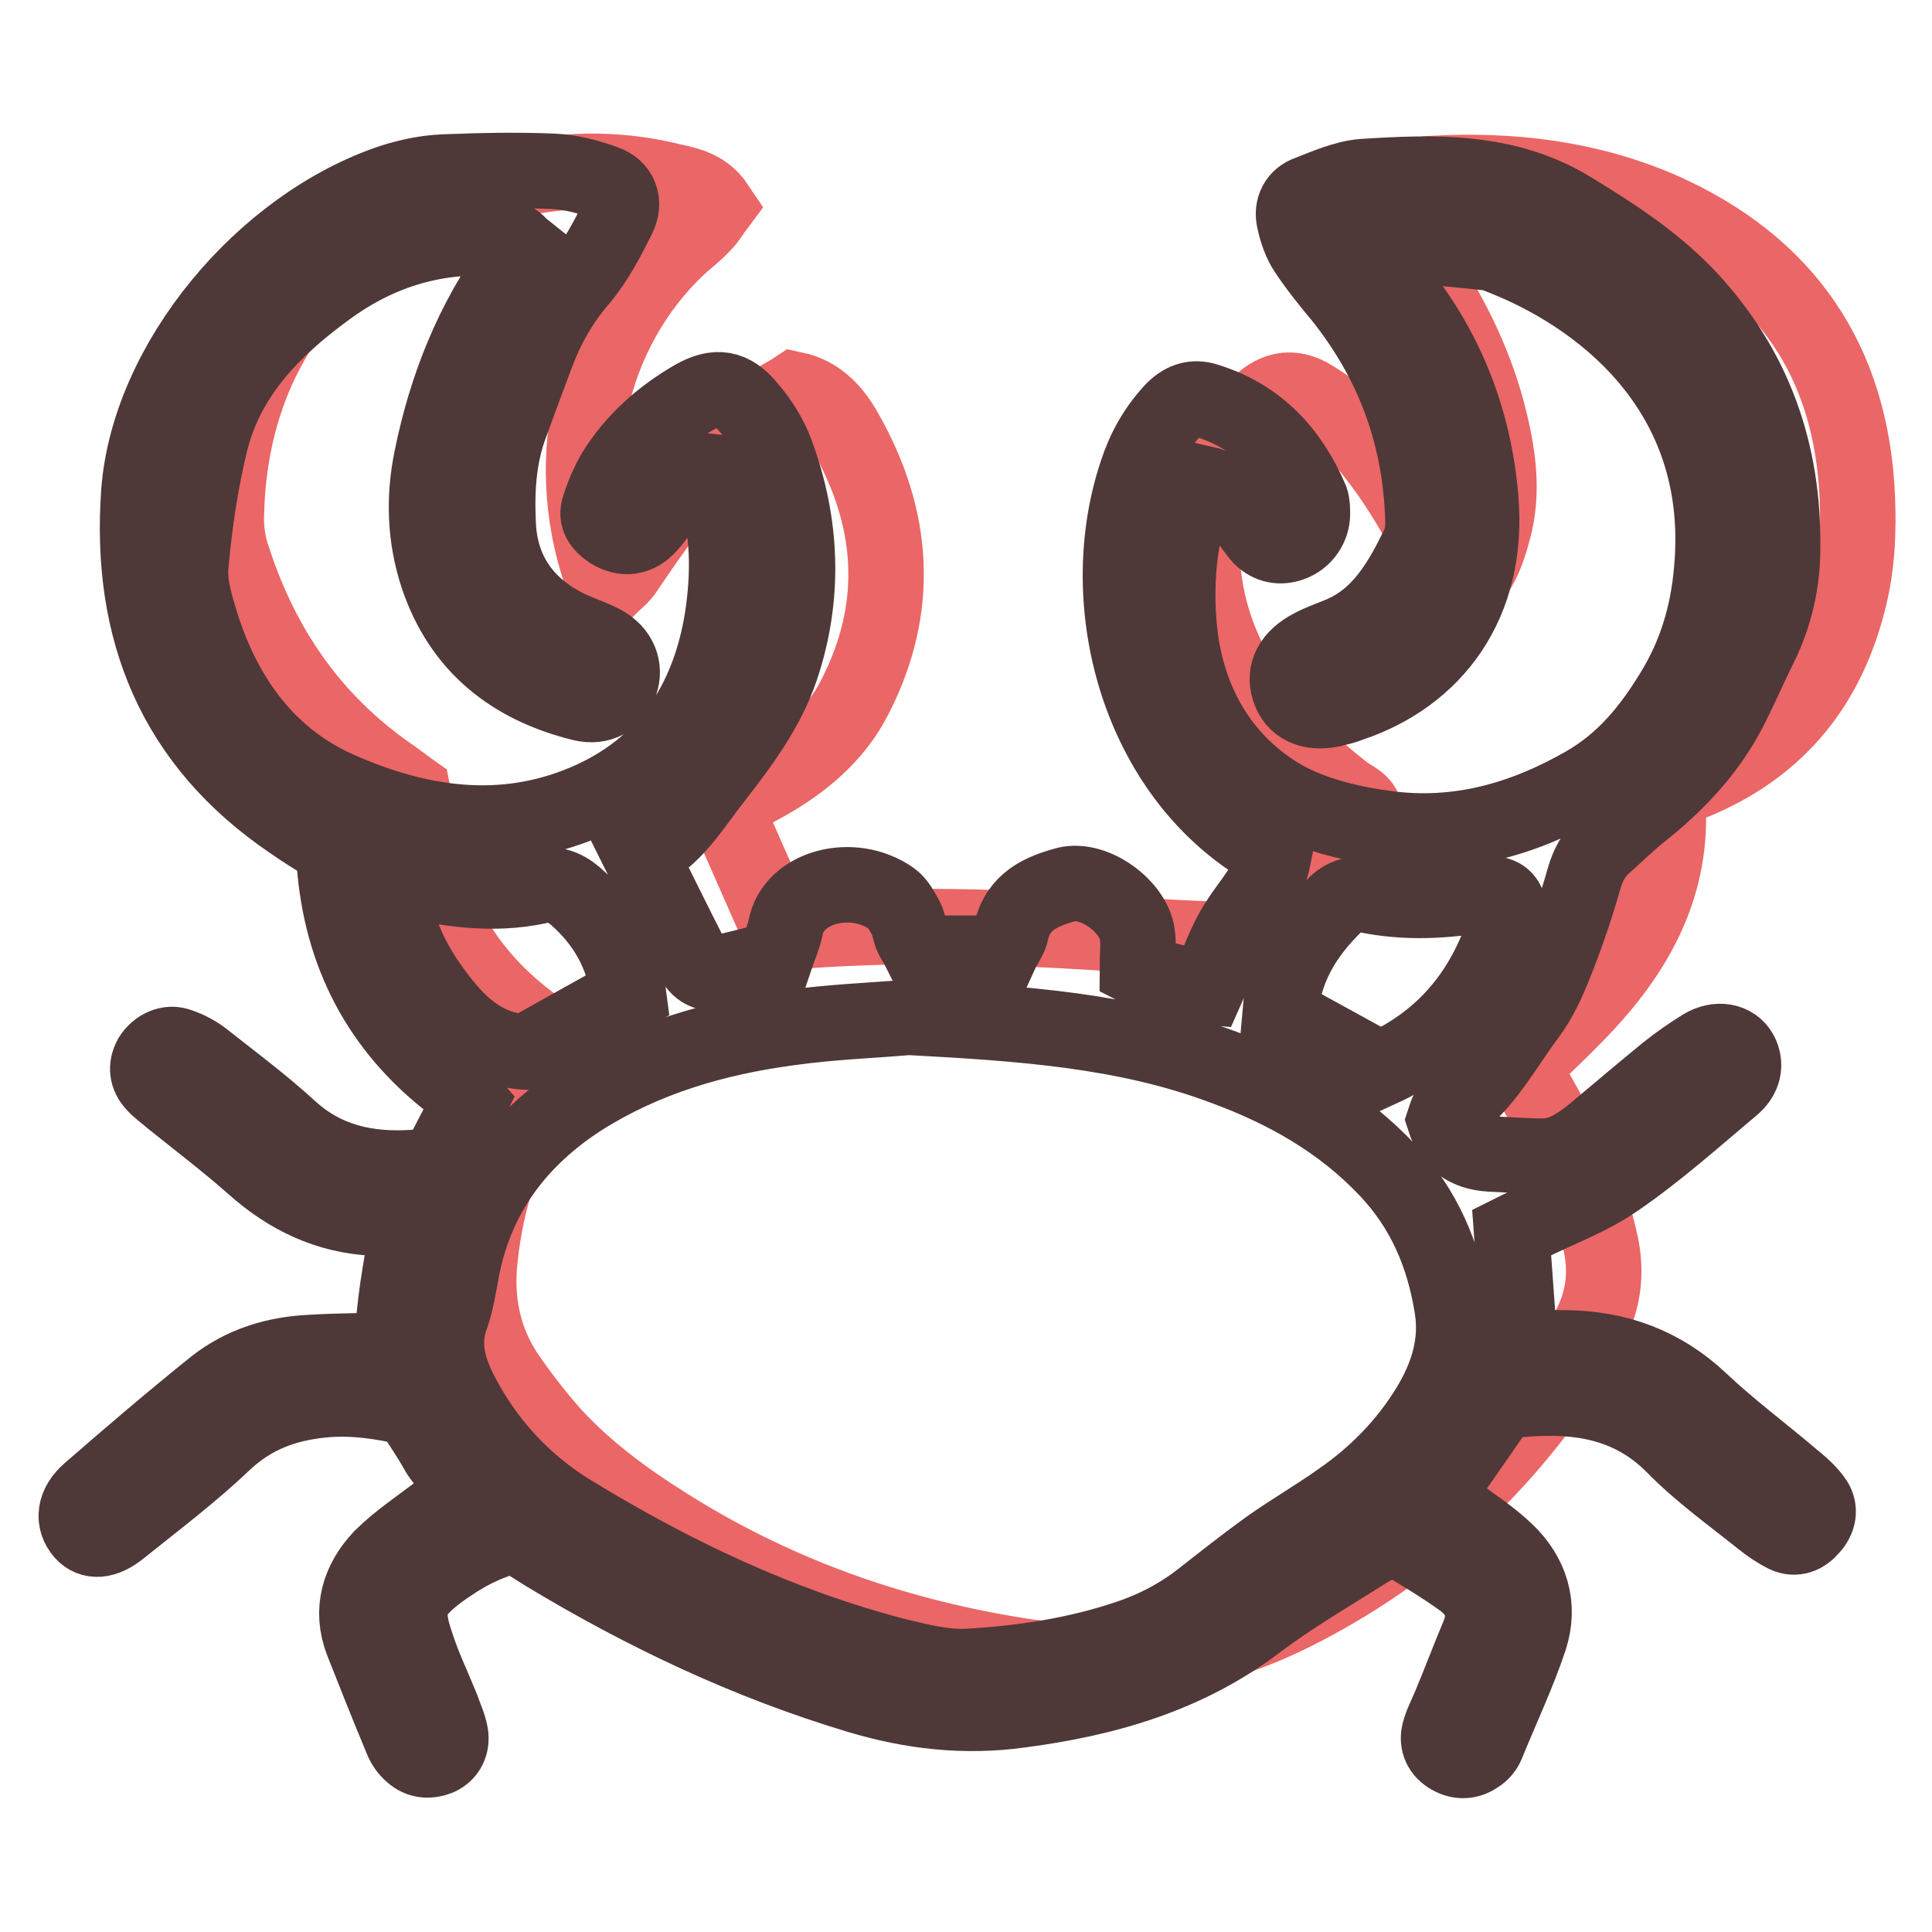 <?xml version="1.0" encoding="utf-8"?>
<!-- Svg Vector Icons : http://www.onlinewebfonts.com/icon -->
<!DOCTYPE svg PUBLIC "-//W3C//DTD SVG 1.1//EN" "http://www.w3.org/Graphics/SVG/1.1/DTD/svg11.dtd">
<svg version="1.1" xmlns="http://www.w3.org/2000/svg" xmlns:xlink="http://www.w3.org/1999/xlink" x="0px" y="0px" viewBox="0 0 256 256" enable-background="new 0 0 256 256" xml:space="preserve">
<g> <path stroke-width="10" fill-opacity="0" stroke="#eb6666"  d="M51.4,102.5c1.2,0.8,2.3,1.7,3.3,2.4c0.2,1,0.3,1.6,0.4,2.2c0.8,12.6,6.5,22.6,17,29.7 c0.8,0.5,1.4,1.4,2.1,2c-1.3,2.1-2.4,3.9-3.4,5.8c-3.9,6.9-6.4,14.3-7.2,22.2c-0.6,5.5,0.4,10.6,3.4,15.2c1.9,2.8,4,5.5,6.2,8 c4.3,4.7,9.4,8.5,14.8,11.9c14.3,9.1,29.9,14.7,46.6,17.4c12.9,2.1,25.3,0.2,37-5.7c14.5-7.3,26.2-17.7,35.3-31.1 c1.5-2.3,2.8-4.7,4-7.2c1.6-3.3,2-6.8,1.2-10.5c-1.4-6.5-4.2-12.4-7.4-18.1c-1-1.8-2-3.6-3-5.3c3-2.9,5.8-5.5,8.4-8.3 c7-7.5,11.6-16.1,10.9-26.8c0-0.2,0.1-0.4,0.2-1c0.4-0.4,0.5-0.5,0.7-0.6c1.1-0.5,2.3-1,3.5-1.5c10.4-4.6,16.7-12.5,19.5-23.5 c1.2-4.6,1.4-9.2,1.2-13.9c-0.8-18-9.5-30.7-26-38c-9.7-4.2-19.9-5.4-30.4-4.8c-0.8,0-1.7,0.2-2.5,0.4c-2.5,0.7-3.9,3-2.9,5.4 c1,2.3,2.3,4.5,3.7,6.6c4,5.8,7.1,12,9,18.8c1.4,5.3,2.4,10.8,0.8,16.3c-0.8,3-1.9,5.9-4.8,8.2c-1-2-1.9-3.6-2.8-5.3 c-2.4-5-5.2-9.7-8.7-14c-2.3-2.8-4.9-5.2-8.1-7c-2.1-1.1-4-0.9-5.9,0.6c-4.7,3.5-7.1,8.3-7.9,14c-1.3,9.7,1,18.5,6.8,26.3 c3.3,4.5,7.3,8.2,11.6,11.6c1.1,0.9,2.7,1.3,2.9,2.9l-9,16.6c-1,0.1-2.5,0.3-3.9,0.3c-6.3-0.2-12.7-0.4-19-0.9 c-15.2-1-30.3-1.6-45.6-0.2l-7.4-16.8c1.4-0.8,3.3-1.8,5.1-2.8c5.1-2.8,9.6-6.5,12.2-11.7c6.1-11.9,5.2-23.7-1.3-35.1 c-1.4-2.5-3.4-4.9-6.7-5.6c-1.2,0.8-2.6,1.4-3.7,2.3c-1.8,1.4-3.6,3-5.2,4.6c-5.1,5.1-9.4,10.9-13.4,16.9c-0.6,1-1.6,1.7-2.6,2.7 c-6.6-16.4-2.2-34.4,9.5-45.4c1.1-1,2.3-1.9,3.3-3c0.7-0.7,1.2-1.6,1.8-2.4c-1.8-2.7-4.4-2.9-6.8-3.5c-9.6-2.2-18.9-0.9-28.1,2.2 c-19.5,6.7-29.6,22.6-30.1,41.9c-0.1,2.1,0.2,4.3,0.9,6.2C34.7,85.8,41.3,95.4,51.4,102.5L51.4,102.5z"/> <path stroke-width="10" fill-opacity="0" stroke="#4f3838"  d="M15.9,202.6c4.6-3.7,9.4-7.3,13.7-11.4c3.8-3.6,8.1-5.2,13.1-5.7c4-0.4,8,0.2,11.7,1.1 c1.3,2.1,2.5,3.8,3.5,5.6c1.1,2,3.2,3.4,3.8,6c-1.3,0.8-2.7,1.5-3.8,2.3c-2.5,1.9-5.2,3.7-7.4,5.9c-2.9,3.1-4.1,6.9-2.5,11.1 c1.7,4.3,3.4,8.6,5.2,12.9c0.3,0.8,0.8,1.5,1.4,2c1,0.9,2.3,1,3.5,0.5c1.3-0.6,1.8-1.8,1.6-3.1c-0.2-1.2-0.8-2.4-1.2-3.6 c-1.1-2.7-2.4-5.4-3.3-8.2c-1.7-4.9-1.1-6.7,3.1-9.8c2.9-2.1,6-3.9,10-4.8c1.5,0.9,2.7,1.7,4,2.5c13.1,7.9,26.8,14.4,41.5,18.8 c7,2.1,14,2.9,21.3,1.9c11.5-1.5,22.3-4.6,31.7-11.8c4.4-3.3,9.2-6.1,13.8-9c1.2-0.8,2.5-1.4,4.1-2.2c3.1,1.9,6.2,3.7,9.1,5.8 c2.4,1.8,3.4,4.2,2.1,7.3c-1.3,3.1-2.5,6.3-3.8,9.4c-0.5,1.2-1.1,2.3-1.4,3.5c-0.3,1.3,0.2,2.5,1.5,3.2c1.2,0.7,2.5,0.6,3.6-0.2 c0.5-0.3,1-0.9,1.2-1.4c1.9-4.7,4.1-9.3,5.7-14.1c1.4-4.3,0.2-8.4-3.2-11.6c-2-1.9-4.3-3.4-6.5-5c-0.9-0.7-1.9-1.5-2.8-2.2 l8.4-12.1c0.6-0.2,1-0.4,1.4-0.5c0.6-0.1,1.2-0.3,1.9-0.3c7.4-0.6,14.2,0.5,19.8,6.1c3.5,3.6,7.7,6.6,11.7,9.8c1,0.8,2,1.5,3.2,2.1 c1.3,0.6,2.5,0.1,3.4-1c1-1.1,1.2-2.4,0.5-3.5c-0.8-1.2-2-2.2-3.1-3.1c-4-3.4-8.3-6.6-12.1-10.2c-5.1-4.8-11-6.9-17.8-7 c-2.1,0-4.2-0.1-6.1-0.2l-1.1-15.1c0.6-0.3,1.4-0.7,2.1-1c4-2,8.2-3.5,11.8-6c5.4-3.7,10.3-8.1,15.3-12.3c1.6-1.3,1.9-3,1.1-4.5 c-0.9-1.6-3-2-5-0.8c-1.6,1-3.2,2.1-4.7,3.3c-3.3,2.7-6.5,5.4-9.7,8.1c-2,1.6-4.1,3.1-6.8,3.1c-2.3,0-4.6-0.2-7-0.3 c-3.1-0.2-5.1-1.7-6-4.5c0.2-0.6,0.3-1.1,0.6-1.3c4.7-3.2,7.2-8.2,10.5-12.6c1.5-2,2.6-4.4,3.5-6.7c1.5-3.7,2.8-7.5,3.9-11.4 c0.5-1.7,1.2-3.1,2.5-4.3c1.6-1.4,3.1-2.9,4.7-4.2c4.7-3.7,8.8-7.9,11.7-13.2c1.6-3,2.9-6.1,4.4-9.1c2-4.1,3-8.4,3-12.9 c0.2-12.8-3.8-24.1-12.7-33.5c-4.6-4.8-10.1-8.3-15.7-11.7c-8.5-5-17.8-4.7-27.2-4.1c-2.4,0.2-4.9,1.3-7.2,2.2 c-1.5,0.5-2.3,1.9-1.9,3.6c0.3,1.4,0.8,2.9,1.6,4.1c1.4,2.1,3,4.1,4.6,6c6.7,8.4,10.3,17.8,10.8,28.5c0.1,1.5,0.1,3.1-0.5,4.4 c-2.4,4.9-5.1,9.8-10.7,12c-1.2,0.5-2.4,0.9-3.5,1.5c-2.7,1.4-3.7,3.4-3,5.6c0.7,2.3,2.8,3.3,5.7,2.7c0.8-0.2,1.7-0.4,2.4-0.7 C190,89.6,197.4,80,196.2,66c-1-11.7-5.5-22-13.6-30.7c-0.8-0.9-1.3-2-2.2-3.4c6,0.6,11.4,1,16.8,1.6c0.8,0.1,1.6,0.5,2.4,0.8 c14,5.7,29.3,18.7,27.2,41.3c-0.5,5.8-2.1,11.2-5.2,16.2c-3,4.9-6.4,9.1-11.6,12.1c-8.2,4.7-16.8,7.1-26.1,5.9 c-4.7-0.6-9.8-1.8-13.9-4.1c-7.9-4.6-12.4-12.2-13.6-21.2c-0.7-5.8-0.4-11.9,1.4-17.6c0.3-1.1,1.3-1.9,1.9-2.8 c2.7,0.6,3.8,2.5,5.1,4.1c0.8,1,1.5,2.1,2.3,3c1.1,1.1,2.6,1.4,4.1,0.8c1.6-0.6,2.7-2.2,2.7-3.9c0-0.6,0-1.3-0.2-1.9 c-2.7-6.3-7-11-13.8-13.1c-1.8-0.6-3.3,0-4.6,1.4c-2.2,2.4-3.7,5.1-4.7,8.2c-5.5,16.5-0.3,37.8,14.8,48.3c1.2,0.8,2.2,1.9,3.3,2.8 c-0.7,3.5-3,5.7-4.7,8.4c-1.7,2.6-2.7,5.7-4,8.6c-3.4-0.3-6.4-1-9.3-2.5c0-1.6,0.2-3.1,0-4.5c-0.5-3.7-5.7-7.5-9.4-6.6 c-3.3,0.9-6.4,2.2-7.3,6.2c-0.2,1-0.9,1.8-1.4,2.9c-2.7,0-5.2,0-7.8,0c-1,0-2-0.3-3-0.5c-0.4-0.8-0.8-1.3-1-1.8 c-0.3-0.8-0.4-1.7-0.8-2.4c-0.5-0.9-1-1.9-1.8-2.5c-5.2-3.7-13.1-1.6-14.1,3.8c-0.3,1.4-0.9,2.7-1.4,4.2c-2.4,0.6-4.7,1.2-6.9,1.7 c-2.2,0.4-3.2-0.1-4.2-2c-2.2-4.3-4.3-8.6-6.8-13.6c4.5-2,6.9-6.3,9.9-10.1c3.5-4.5,7-9.2,8.8-14.6c3.2-9.5,2.8-19.2-0.7-28.6 c-0.8-2.1-2.1-4.2-3.6-5.9c-2.2-2.7-4.3-3-7.3-1.3c-4.3,2.5-7.9,5.7-10.5,9.9c-0.8,1.4-1.5,3-2,4.6c-0.5,1.4,0.3,2.4,1.5,3.2 c1.8,1.1,3.6,0.9,5.1-0.8c1.3-1.4,2.2-3.1,3.4-4.6c1-1.2,1.9-2.9,4.3-2.6c0.3,0.6,0.8,1.2,1,2c1.9,5.8,1.9,11.8,1,17.6 c-1.8,11.1-7.5,19.8-18.2,24.3c-11.1,4.7-22.2,2.9-32.6-1.7c-9.3-4.1-15.1-12-18.2-21.8c-0.8-2.6-1.7-5.4-1.4-8.1 c0.5-5.4,1.3-10.9,2.6-16.2c2.3-9.1,8.6-15.3,16-20.6c7.2-5.1,15.2-7.2,24-6.1c0.5,0.1,0.9,0.7,1.4,1.1c-0.4,0.7-0.7,1.3-1,1.8 c-5.7,7.8-9.2,16.6-11.1,26c-1.1,5.3-0.9,10.6,0.8,15.7c3.1,9.2,9.8,14.5,19.1,16.8c2.5,0.6,4.4-0.6,5.1-2.7c0.7-2-0.1-4.1-2.3-5.3 c-1.7-0.9-3.5-1.4-5.2-2.3c-5.5-2.9-8.5-7.5-8.7-13.7c-0.2-4.5,0.1-8.9,1.7-13.1c1.1-3,2.2-6,3.3-8.9c1.4-3.8,3.3-7.2,6-10.3 c2-2.4,3.5-5.3,4.9-8.1c1-2,0.3-3.9-1.8-4.6c-2.2-0.8-4.5-1.4-6.8-1.5c-4.9-0.2-9.7-0.1-14.6,0.1c-2.3,0.1-4.6,0.6-6.8,1.3 c-17,5.7-32.2,23.8-33.5,41.1c-1.3,18.3,4.7,33.2,20.2,43.7c1.7,1.2,3.5,2.3,5.2,3.3c0.2,0.8,0.4,1.5,0.5,2.1 c0.9,12.1,6,21.9,15.6,29.3c0.8,0.6,1.4,1.5,2.3,2.5c-1.1,2.2-2.2,4.2-3.2,6.2c-0.9,1.7-2.3,2.3-4.2,2.4 c-6.1,0.4-11.7-0.8-16.4-5.1c-3.6-3.3-7.5-6.2-11.3-9.2c-1-0.8-2.1-1.4-3.3-1.8c-1.4-0.6-3,0.2-3.8,1.5c-0.7,1.3-0.5,2.5,0.4,3.5 c0.7,0.8,1.6,1.4,2.4,2.1c3.6,2.9,7.3,5.7,10.8,8.8c4.6,4.1,9.8,6.6,16,6.9c1.4,0.1,2.8,0.5,4.5,0.8c-0.5,3-1,5.7-1.4,8.4 c-0.4,2.7-0.6,5.3-0.9,8.3c-3.7,0.1-7.1,0.1-10.4,0.3c-4.8,0.2-9.2,1.5-13,4.5c-5.6,4.5-11.1,9.2-16.5,13.9 c-2.1,1.8-2.3,3.9-0.9,5.5C12.1,204.3,13.8,204.3,15.9,202.6L15.9,202.6z M176.9,119.9c1.1-1.1,2.5-1.6,4.1-1.3 c5.3,1.1,10.5,0.8,15.7-0.1c2.5-0.4,3.7,1,3,3.4c-2.7,8.9-7.8,15.7-16.8,19.8l-13.3-7.3C170.1,128.3,172.9,123.8,176.9,119.9 L176.9,119.9z M57.7,131.7c-3.3-4.4-5.6-9.2-6-15.6c7.2,1.7,13.4,2.7,19.8,1.3c1.8-0.4,3.3,0.1,4.7,1.3c3.9,3.4,6.4,7.6,7.1,13.1 l-13.6,7.6C64,139.1,60.6,135.6,57.7,131.7z M59.8,174.4c0.7-2,1-4.1,1.4-6.2c1.9-9.9,7.5-17.3,15.9-22.7c8.4-5.3,17.7-8,27.4-9.3 c5.6-0.8,11.4-1,15.9-1.4c14.9,0.8,28.6,1.7,41.7,6.6c8.2,3,15.7,7.2,21.8,13.7c4.8,5.1,7.4,11.2,8.5,18.1 c0.8,4.8-0.6,9.2-3.1,13.3c-3,4.9-7,9-11.8,12.3c-3.1,2.2-6.4,4.1-9.5,6.3c-2.9,2.1-5.7,4.3-8.5,6.5c-3,2.4-6.4,4.2-10,5.4 c-6.8,2.3-14,3.4-21.1,3.8c-3.3,0.2-6.7-0.7-10-1.5c-15.2-4-29.3-10.7-42.7-18.9c-6.4-3.9-11.4-9.4-14.8-16.1 C59.3,181.1,58.5,177.9,59.8,174.4L59.8,174.4z"/></g>
</svg>